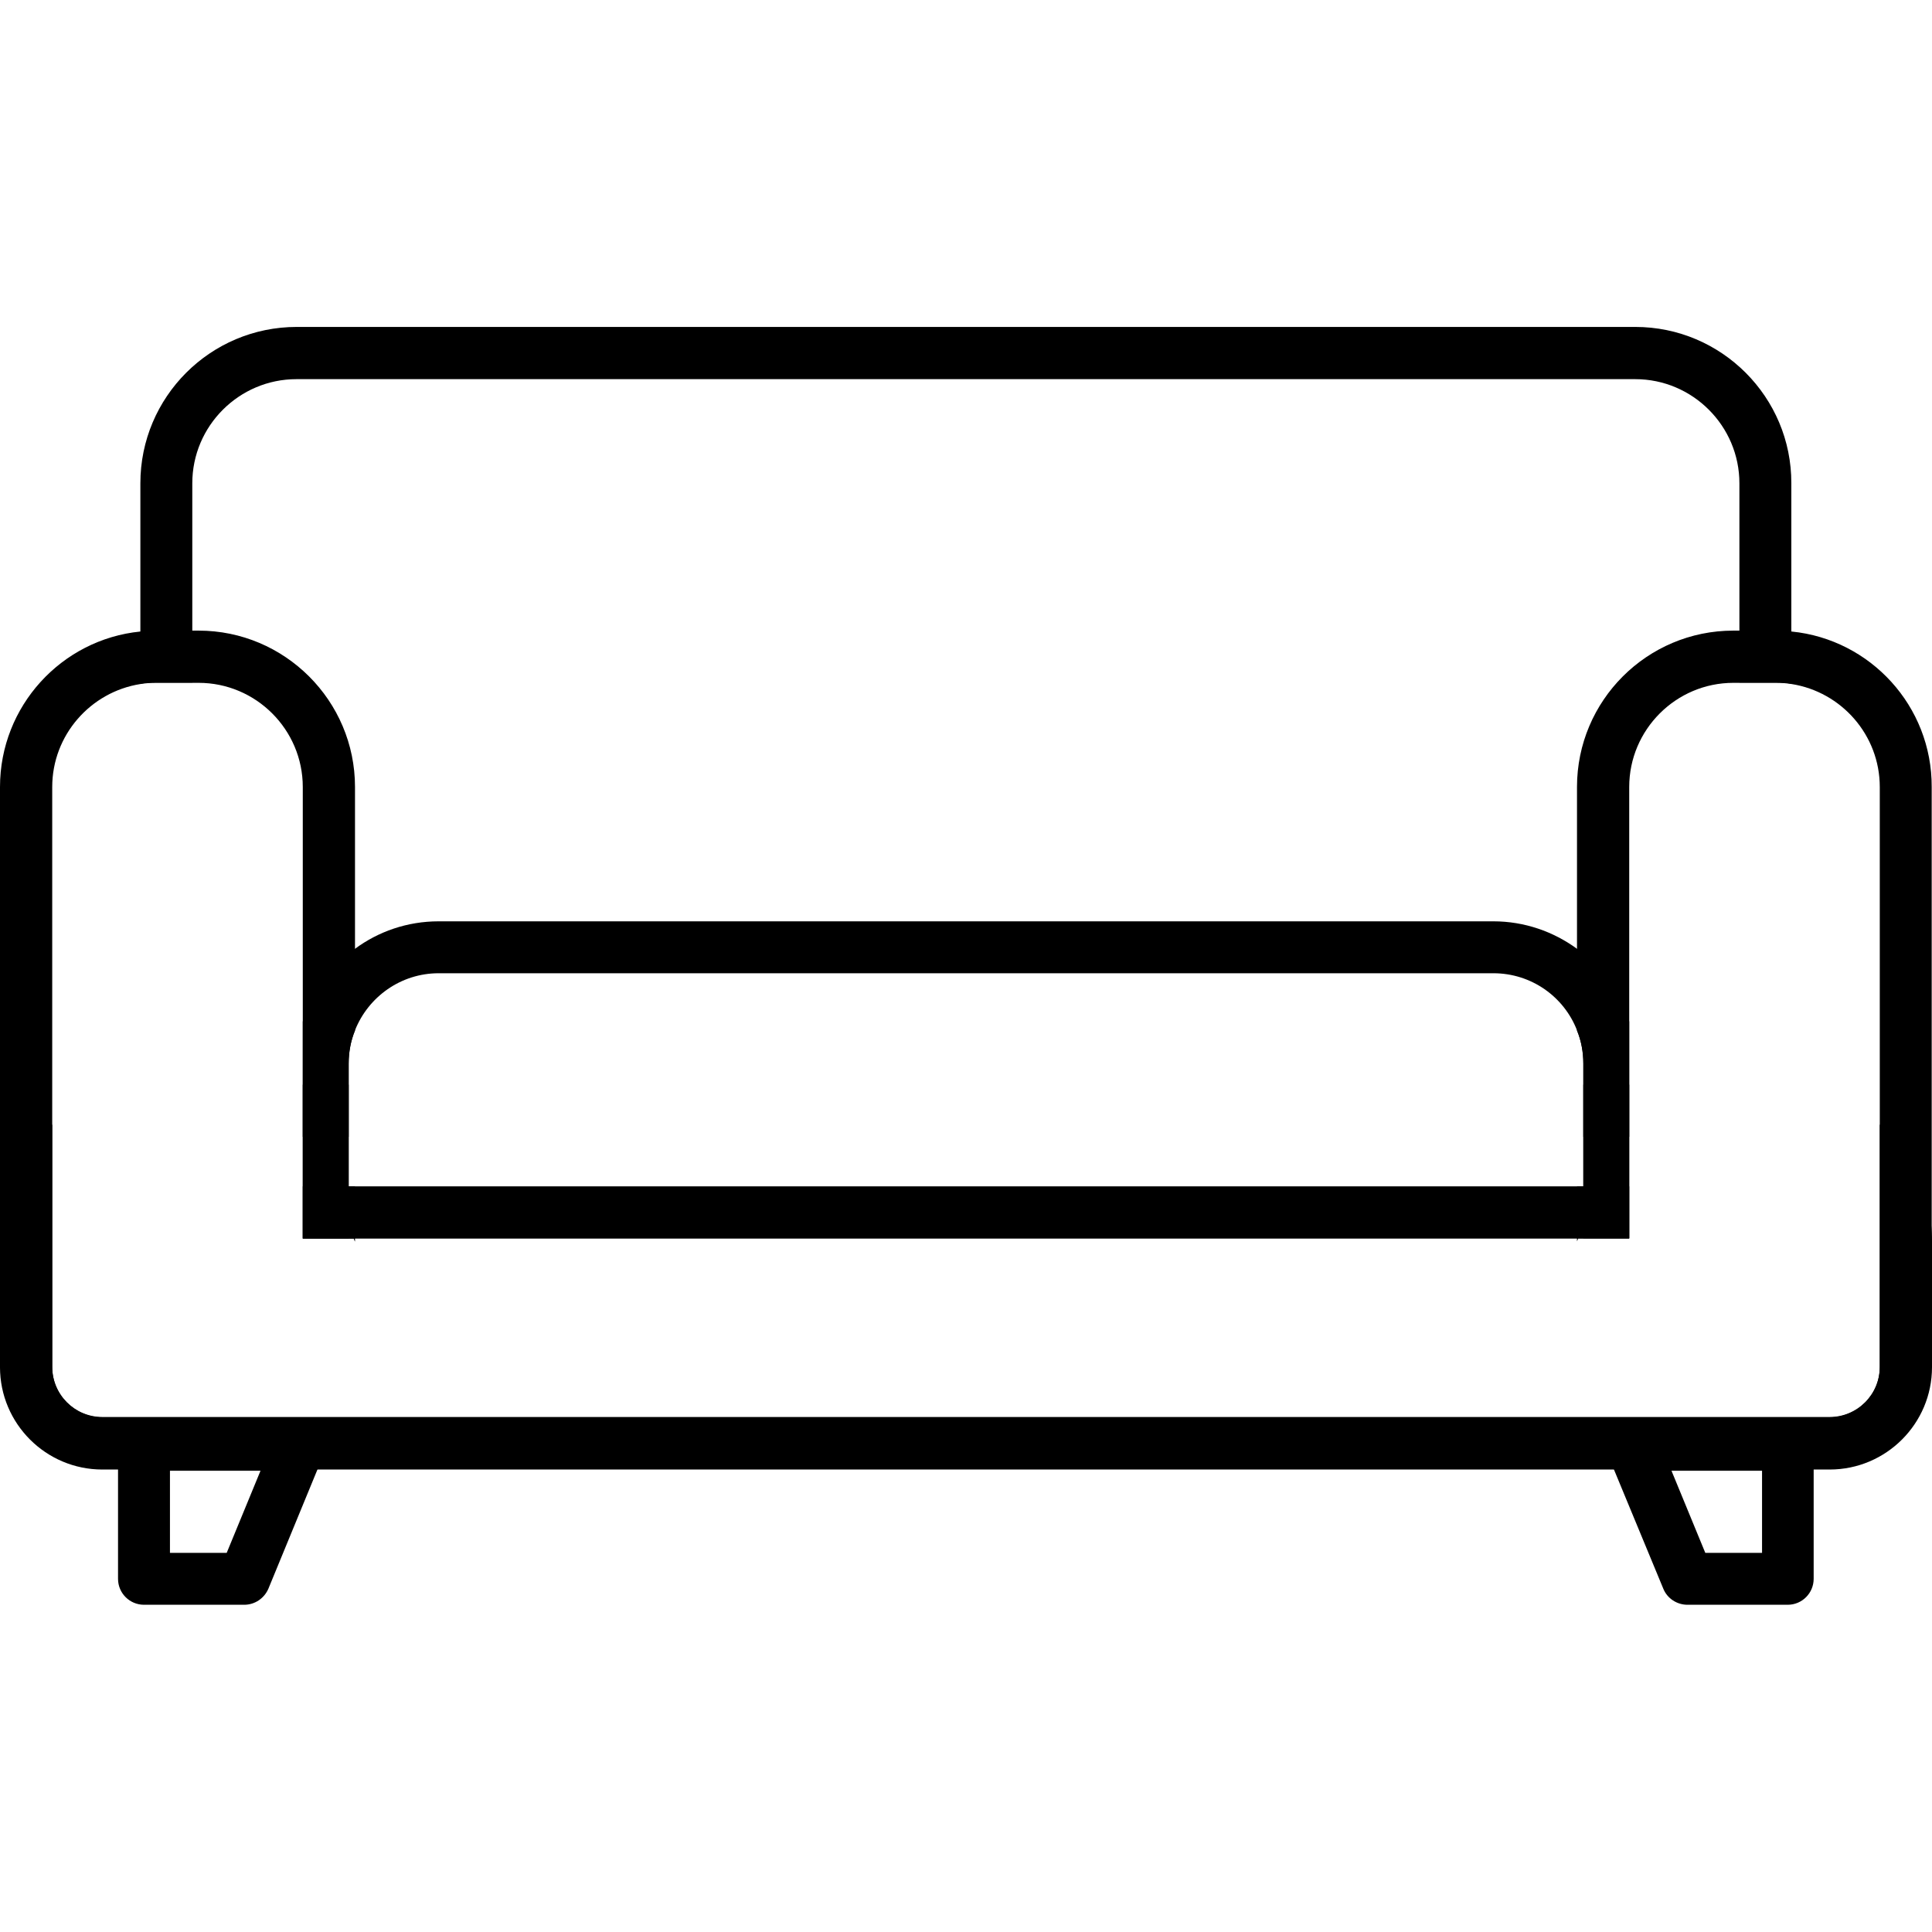 <?xml version="1.0" encoding="utf-8"?>
<!-- Generator: Adobe Illustrator 28.1.0, SVG Export Plug-In . SVG Version: 6.00 Build 0)  -->
<svg version="1.1" id="Layer_1" xmlns="http://www.w3.org/2000/svg" xmlns:xlink="http://www.w3.org/1999/xlink" x="0px" y="0px"
	 viewBox="0 0 64 64" style="enable-background:new 0 0 64 64;" xml:space="preserve">
<style type="text/css">
	.st0{fill:none;stroke:#000000;stroke-width:10;stroke-linecap:round;stroke-linejoin:round;stroke-miterlimit:10;}
</style>
<g>
	<g>
		<path d="M10.03,39.3v1.73h43.94V39.3H10.03z M54.17,10.83H9.83c-2.86,0-5.18,2.32-5.18,5.18v6.64c0.17-0.03,0.35-0.04,0.53-0.04
			h1.19v-6.6c0-1.9,1.55-3.45,3.45-3.45h44.35c1.9,0,3.45,1.55,3.45,3.45v6.6h1.19c0.18,0,0.36,0.01,0.53,0.04v-6.64
			C59.35,13.16,57.03,10.83,54.17,10.83z M11.55,39.3v0.72c0,0.35,0.06,0.69,0.17,1h40.52V39.3H11.55z"/>
	</g>
	<g>
		<g>
			<path d="M10.03,39.3v1.73h1.69c0.01,0.03,0.02,0.07,0.04,0.1V39.3H10.03z M11.55,39.3v-1.64h-1.52v3.37h1.69
				c0.01,0.03,0.02,0.07,0.04,0.1V39.3H11.55z M11.55,39.3v-1.64h-1.52v3.37h1.69c0.01,0.03,0.02,0.07,0.04,0.1V39.3H11.55z
				 M11.55,39.3v-1.64h-1.52v3.37h1.69c0.01,0.03,0.02,0.07,0.04,0.1V39.3H11.55z M11.55,39.3v-1.64h-1.52v3.37h1.69
				c0.01,0.03,0.02,0.07,0.04,0.1V39.3H11.55z M11.72,41.03c0.01,0.03,0.02,0.07,0.04,0.1v-0.1H11.72z M11.55,40.02v-2.37h-1.52
				v3.37h1.69C11.61,40.71,11.55,40.37,11.55,40.02z M11.55,40.02v-2.37h-1.52v3.37h1.69C11.61,40.71,11.55,40.37,11.55,40.02z
				 M11.55,40.02v-2.37h-1.52v3.37h1.69C11.61,40.71,11.55,40.37,11.55,40.02z M11.55,40.02v-2.37h-1.52v3.37h1.69
				C11.61,40.71,11.55,40.37,11.55,40.02z M11.55,40.02v-2.37h-1.52v3.37h1.69C11.61,40.71,11.55,40.37,11.55,40.02z M11.55,40.02
				v-2.37h-1.52v3.37h1.69C11.61,40.71,11.55,40.37,11.55,40.02z M11.55,40.02v-2.37h-1.52v3.37h1.69
				C11.61,40.71,11.55,40.37,11.55,40.02z M6.58,20.89h-1.4c-0.18,0-0.36,0.01-0.53,0.03C2.04,21.18,0,23.39,0,26.07v18.9
				c0,2.01,1.63,3.64,3.64,3.64h4.47c1.02,0,1.94-0.42,2.6-1.1c0.17-0.17,0.32-0.36,0.45-0.56H3.39c-0.92,0-1.66-0.75-1.66-1.66
				V26.07c0-1.72,1.27-3.15,2.92-3.41c0.17-0.03,0.35-0.04,0.53-0.04h1.4c1.9,0,3.45,1.55,3.45,3.45v14.96h1.69
				c0.01,0.03,0.02,0.07,0.04,0.1V39.3h-0.21v-4.06c0-0.39,0.07-0.76,0.21-1.1v-8.07C11.76,23.21,9.43,20.89,6.58,20.89z
				 M11.55,40.02v-2.37h-1.52v3.37h1.69C11.61,40.71,11.55,40.37,11.55,40.02z M11.55,40.02v-2.37h-1.52v3.37h1.69
				C11.61,40.71,11.55,40.37,11.55,40.02z M11.55,40.02v-2.37h-1.52v3.37h1.69C11.61,40.71,11.55,40.37,11.55,40.02z M11.55,40.02
				v-2.37h-1.52v3.37h1.69C11.61,40.71,11.55,40.37,11.55,40.02z M11.55,40.02v-2.37h-1.52v3.37h1.69
				C11.61,40.71,11.55,40.37,11.55,40.02z M11.55,40.02v-2.37h-1.52v3.37h1.69C11.61,40.71,11.55,40.37,11.55,40.02z M11.55,40.02
				v-2.37h-1.52v3.37h1.69C11.61,40.71,11.55,40.37,11.55,40.02z M11.55,39.3v-1.64h-1.52v3.37h1.69c0.01,0.03,0.02,0.07,0.04,0.1
				V39.3H11.55z M11.55,39.3v-1.64h-1.52v3.37h1.69c0.01,0.03,0.02,0.07,0.04,0.1V39.3H11.55z M11.55,39.3v-1.64h-1.52v3.37h1.69
				c0.01,0.03,0.02,0.07,0.04,0.1V39.3H11.55z M11.55,39.3v-1.64h-1.52v3.37h1.69c0.01,0.03,0.02,0.07,0.04,0.1V39.3H11.55z
				 M10.03,39.3v1.73h1.69c0.01,0.03,0.02,0.07,0.04,0.1V39.3H10.03z M10.03,39.3v1.73h1.69c0.01,0.03,0.02,0.07,0.04,0.1V39.3
				H10.03z"/>
		</g>
		<g>
			<path d="M57.42,20.89c-2.86,0-5.18,2.32-5.18,5.18v8.07c0.14,0.34,0.21,0.71,0.21,1.1v2.42h1.52V26.07c0-1.9,1.55-3.45,3.45-3.45
				h0.2v-1.73H57.42z M57.42,20.89c-2.86,0-5.18,2.32-5.18,5.18v8.07c0.14,0.34,0.21,0.71,0.21,1.1v4.06h1.52V26.07
				c0-1.9,1.55-3.45,3.45-3.45h0.2v-1.73H57.42z M57.42,20.89c-2.86,0-5.18,2.32-5.18,5.18v8.07c0.14,0.34,0.21,0.71,0.21,1.1v4.06
				h1.52V26.07c0-1.9,1.55-3.45,3.45-3.45h0.2v-1.73H57.42z M57.42,20.89c-2.86,0-5.18,2.32-5.18,5.18v8.07
				c0.14,0.34,0.21,0.71,0.21,1.1v4.06h1.52V26.07c0-1.9,1.55-3.45,3.45-3.45h0.2v-1.73H57.42z M57.42,20.89
				c-2.86,0-5.18,2.32-5.18,5.18v8.07c0.14,0.34,0.21,0.71,0.21,1.1v4.06h1.52V26.07c0-1.9,1.55-3.45,3.45-3.45h0.2v-1.73H57.42z
				 M57.42,20.89c-2.86,0-5.18,2.32-5.18,5.18v8.07c0.14,0.34,0.21,0.71,0.21,1.1v4.06h1.52V26.07c0-1.9,1.55-3.45,3.45-3.45h0.2
				v-1.73H57.42z M57.42,20.89c-2.86,0-5.18,2.32-5.18,5.18v8.07c0.14,0.34,0.21,0.71,0.21,1.1v4.06h1.52V26.07
				c0-1.9,1.55-3.45,3.45-3.45h0.2v-1.73H57.42z M57.42,20.89c-2.86,0-5.18,2.32-5.18,5.18v8.07c0.14,0.34,0.21,0.71,0.21,1.1v4.06
				h1.52V26.07c0-1.9,1.55-3.45,3.45-3.45h0.2v-1.73H57.42z M57.42,20.89c-2.86,0-5.18,2.32-5.18,5.18v8.07
				c0.14,0.34,0.21,0.71,0.21,1.1v4.06h1.52V26.07c0-1.9,1.55-3.45,3.45-3.45h0.2v-1.73H57.42z M57.42,20.89
				c-2.86,0-5.18,2.32-5.18,5.18v8.07c0.14,0.34,0.21,0.71,0.21,1.1v4.06h1.52V26.07c0-1.9,1.55-3.45,3.45-3.45h0.2v-1.73H57.42z
				 M57.42,20.89c-2.86,0-5.18,2.32-5.18,5.18v8.07c0.14,0.34,0.21,0.71,0.21,1.1v4.06h1.52V26.07c0-1.9,1.55-3.45,3.45-3.45h0.2
				v-1.73H57.42z M59.35,20.92c-0.17-0.02-0.35-0.03-0.53-0.03h-1.4c-2.86,0-5.18,2.32-5.18,5.18v8.07c0.14,0.34,0.21,0.71,0.21,1.1
				v4.06h-0.21v1.82c0.01-0.03,0.03-0.06,0.04-0.1h1.69V26.07c0-1.9,1.55-3.45,3.45-3.45h1.4c0.18,0,0.36,0.01,0.53,0.04
				c1.65,0.26,2.92,1.69,2.92,3.41v19.22c0,0.92-0.75,1.66-1.66,1.66h-7.78c0.13,0.2,0.28,0.39,0.45,0.56
				c0.66,0.68,1.58,1.1,2.6,1.1h4.47c2.01,0,3.64-1.63,3.64-3.64v-18.9C64,23.39,61.96,21.18,59.35,20.92z M57.42,20.89
				c-2.86,0-5.18,2.32-5.18,5.18v8.07c0.14,0.34,0.21,0.71,0.21,1.1v4.06h1.52V26.07c0-1.9,1.55-3.45,3.45-3.45h0.2v-1.73H57.42z
				 M57.42,20.89c-2.86,0-5.18,2.32-5.18,5.18v8.07c0.14,0.34,0.21,0.71,0.21,1.1v4.06h1.52V26.07c0-1.9,1.55-3.45,3.45-3.45h0.2
				v-1.73H57.42z M57.42,20.89c-2.86,0-5.18,2.32-5.18,5.18v8.07c0.14,0.34,0.21,0.71,0.21,1.1v4.06h1.52V26.07
				c0-1.9,1.55-3.45,3.45-3.45h0.2v-1.73H57.42z M57.42,20.89c-2.86,0-5.18,2.32-5.18,5.18v8.07c0.14,0.34,0.21,0.71,0.21,1.1v4.06
				h1.52V26.07c0-1.9,1.55-3.45,3.45-3.45h0.2v-1.73H57.42z M57.42,20.89c-2.86,0-5.18,2.32-5.18,5.18v8.07
				c0.14,0.34,0.21,0.71,0.21,1.1v4.06h1.52V26.07c0-1.9,1.55-3.45,3.45-3.45h0.2v-1.73H57.42z M57.42,20.89
				c-2.86,0-5.18,2.32-5.18,5.18v8.07c0.14,0.34,0.21,0.71,0.21,1.1v4.06h1.52V26.07c0-1.9,1.55-3.45,3.45-3.45h0.2v-1.73H57.42z
				 M57.42,20.89c-2.86,0-5.18,2.32-5.18,5.18v8.07c0.14,0.34,0.21,0.71,0.21,1.1v4.06h1.52V26.07c0-1.9,1.55-3.45,3.45-3.45h0.2
				v-1.73H57.42z M57.42,20.89c-2.86,0-5.18,2.32-5.18,5.18v8.07c0.14,0.34,0.21,0.71,0.21,1.1v4.06h1.52V26.07
				c0-1.9,1.55-3.45,3.45-3.45h0.2v-1.73H57.42z M57.42,20.89c-2.86,0-5.18,2.32-5.18,5.18v8.07c0.14,0.34,0.21,0.71,0.21,1.1v4.06
				h1.52V26.07c0-1.9,1.55-3.45,3.45-3.45h0.2v-1.73H57.42z M57.42,20.89c-2.86,0-5.18,2.32-5.18,5.18v8.07
				c0.14,0.34,0.21,0.71,0.21,1.1v4.06h1.52V26.07c0-1.9,1.55-3.45,3.45-3.45h0.2v-1.73H57.42z M57.42,20.89
				c-2.86,0-5.18,2.32-5.18,5.18v8.07c0.14,0.34,0.21,0.71,0.21,1.1v4.06h1.52V26.07c0-1.9,1.55-3.45,3.45-3.45h0.2v-1.73H57.42z"/>
		</g>
	</g>
	<g>
		<path d="M52.45,35.93v1.73h1.52v-1.73H52.45z M62.27,37.25v8.03c0,0.92-0.75,1.66-1.66,1.66H3.39c-0.92,0-1.66-0.75-1.66-1.66
			v-8.03C0.67,38.2,0,39.58,0,41.11v4.18c0,1.87,1.52,3.39,3.39,3.39h57.22c1.87,0,3.39-1.52,3.39-3.39v-4.18
			C64,39.58,63.33,38.2,62.27,37.25z M10.03,35.93v1.73h1.52v-1.73H10.03z"/>
	</g>
	<g>
		<path d="M52.24,31.43c-0.78-0.57-1.74-0.91-2.77-0.91H14.53c-1.04,0-2,0.34-2.77,0.91c-0.81,0.59-1.42,1.43-1.73,2.41v7.18h1.52
			v-5.79c0-0.39,0.07-0.76,0.21-1.1c0.44-1.11,1.52-1.89,2.77-1.89h34.94c1.26,0,2.34,0.78,2.77,1.89c0.14,0.34,0.21,0.71,0.21,1.1
			v5.79h1.52v-7.18C53.67,32.86,53.05,32.02,52.24,31.43z"/>
	</g>
	<g>
		<g>
			<path d="M10.72,47.51c-0.02-0.05-0.05-0.09-0.08-0.14c-0.16-0.24-0.43-0.38-0.72-0.38H4.77c-0.48,0-0.86,0.39-0.86,0.86v4.45
				c0,0.48,0.39,0.86,0.86,0.86h3.32c0.35,0,0.66-0.21,0.8-0.53l1.63-3.96l0.2-0.49C10.81,47.97,10.81,47.73,10.72,47.51z
				 M7.51,51.44H5.63v-2.72h3L7.51,51.44z"/>
		</g>
		<g>
			<path d="M59.23,46.99h-5.16c-0.29,0-0.56,0.14-0.72,0.38c-0.03,0.04-0.06,0.09-0.08,0.14c-0.09,0.21-0.09,0.45-0.01,0.67
				l0.2,0.49l1.64,3.96c0.13,0.32,0.45,0.53,0.8,0.53h3.32c0.48,0,0.86-0.39,0.86-0.86v-4.45C60.09,47.38,59.71,46.99,59.23,46.99z
				 M58.37,51.44h-1.88l-1.12-2.72h3V51.44z"/>
		</g>
	</g>
</g>
</svg>
